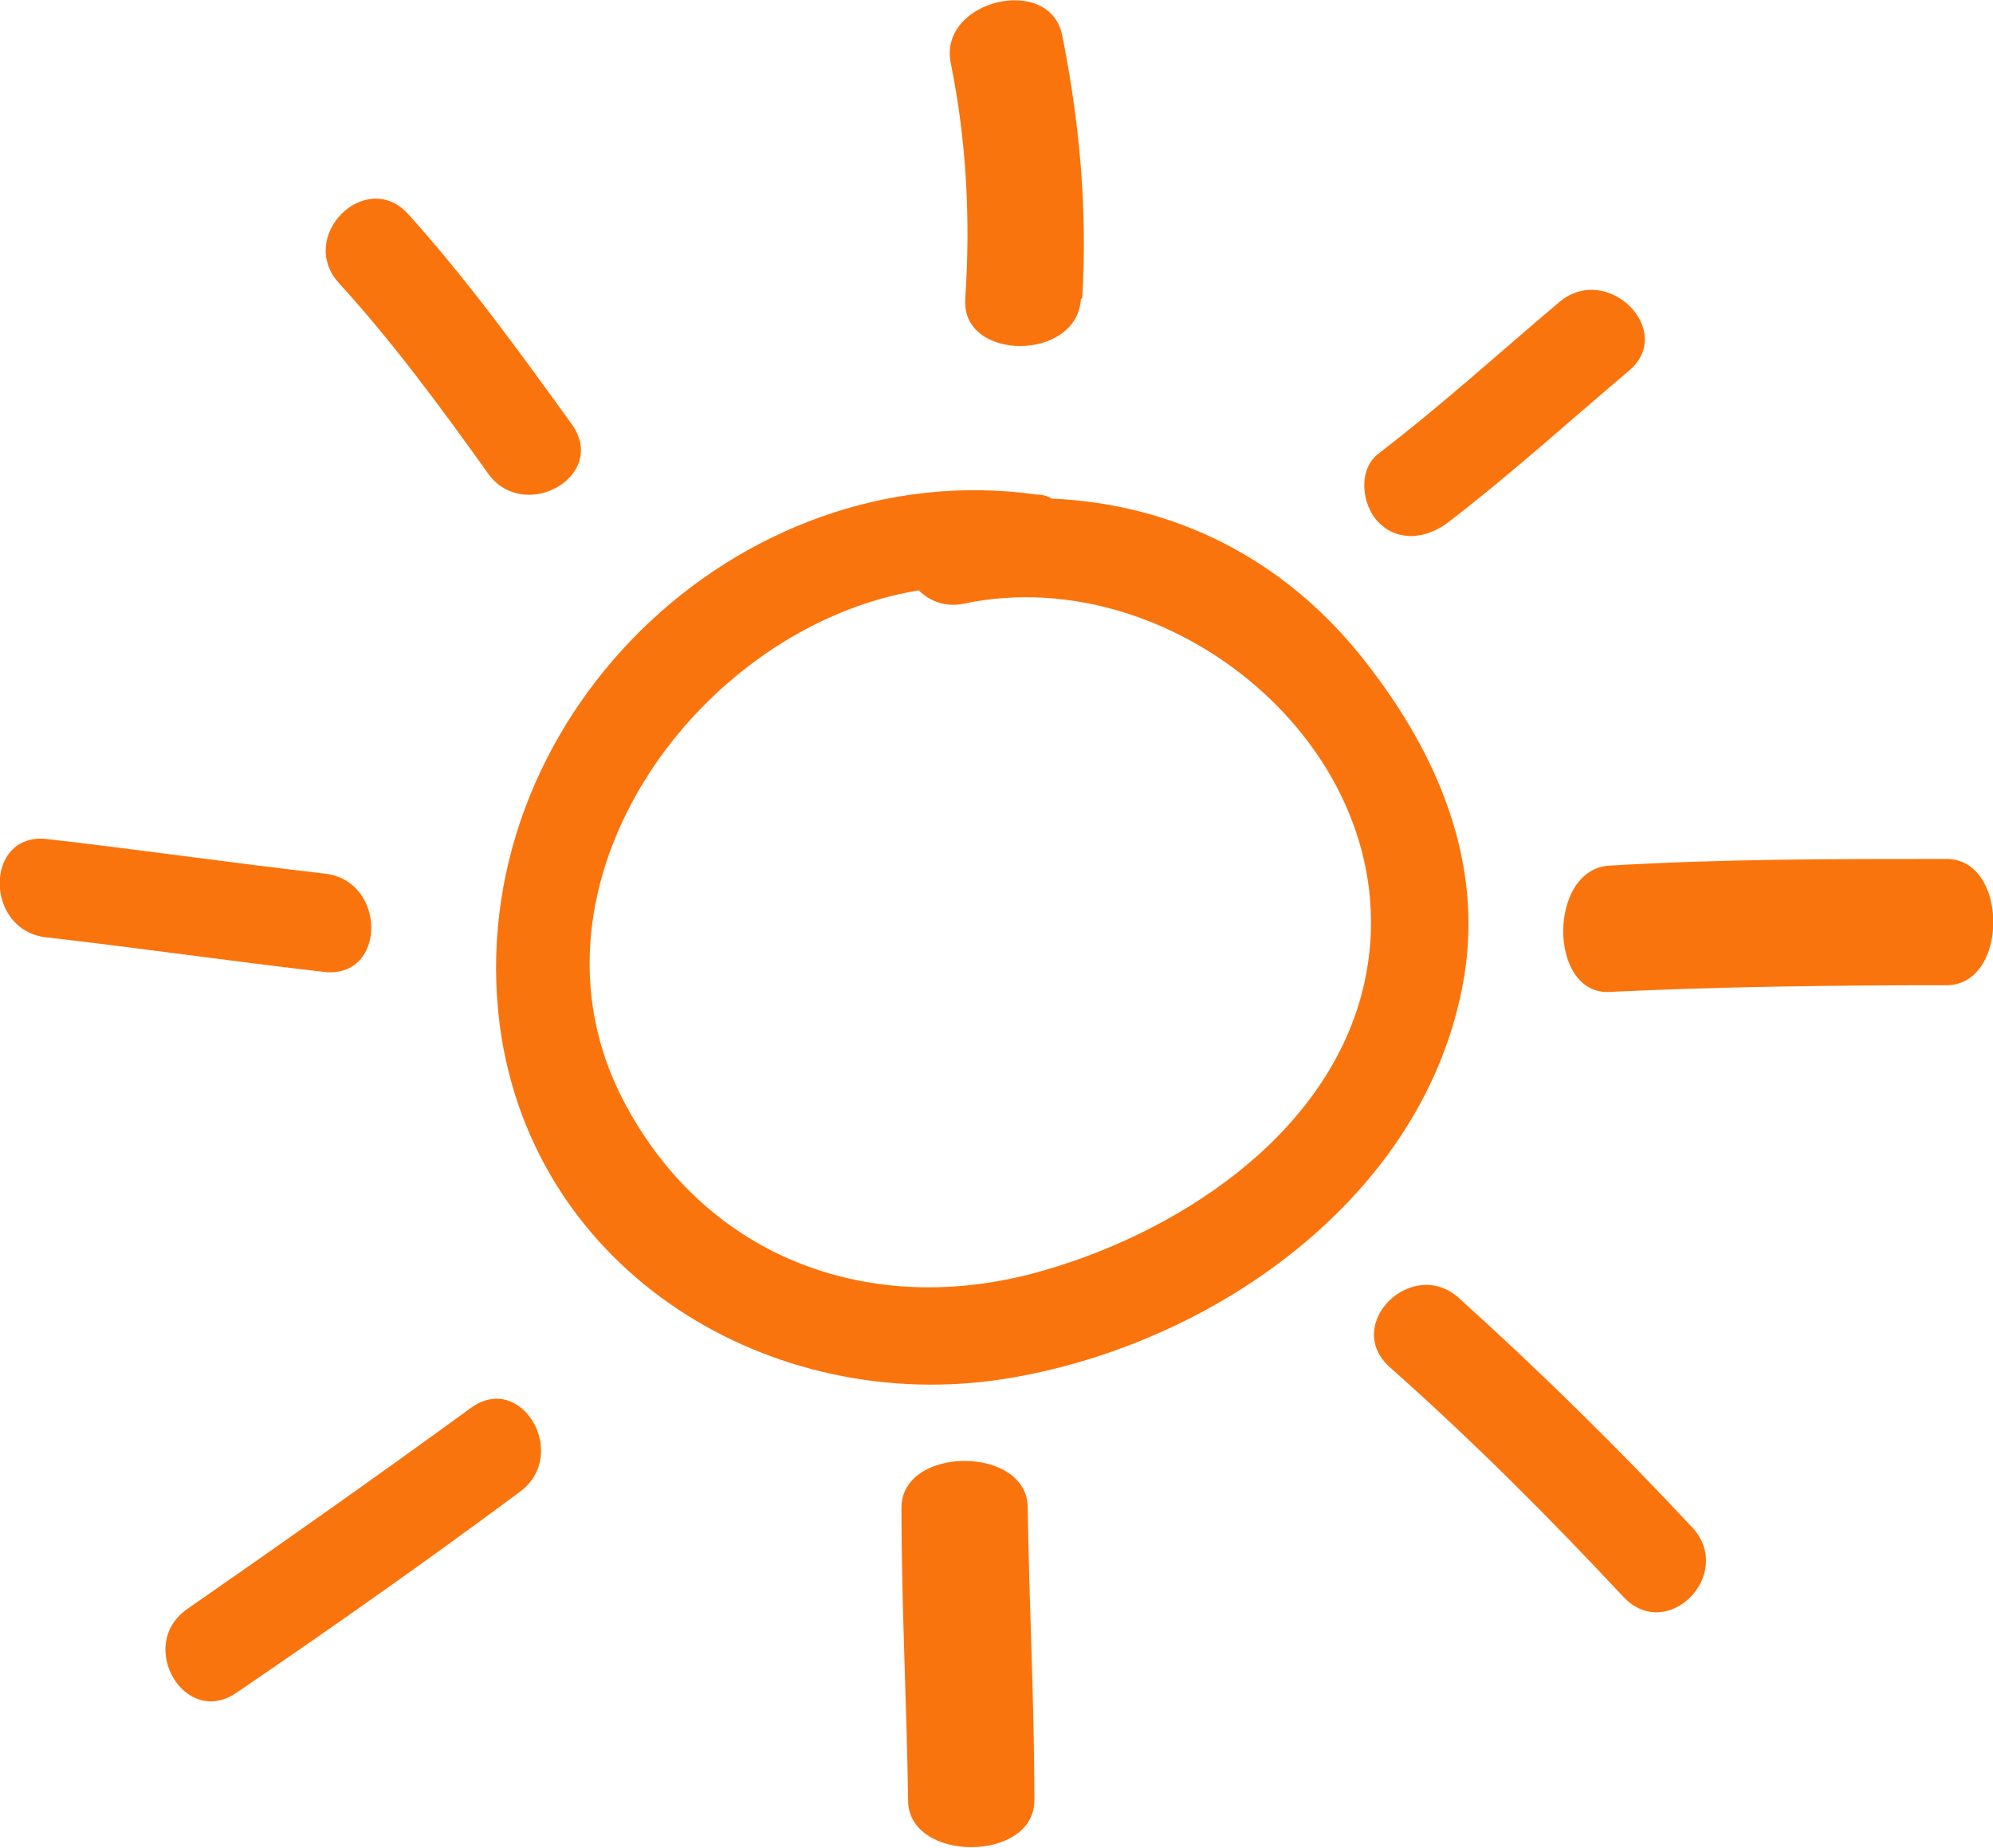 <?xml version="1.0" encoding="UTF-8"?>
<svg id="Ebene_1" data-name="Ebene 1" xmlns="http://www.w3.org/2000/svg" viewBox="0 0 14.99 13.9">
  <defs>
    <style>
      .cls-1 {
        fill: #fa740d;
        fill-rule: evenodd;
      }
    </style>
  </defs>
  <path class="cls-1" d="m10.28,4.99c-.61-.79-1.45-1.2-2.37-1.24-.03-.02-.07-.03-.11-.03-2.26-.32-4.34,1.71-4.04,4,.25,1.85,2.04,2.93,3.8,2.65,1.56-.25,3.17-1.37,3.45-3.01.15-.88-.2-1.69-.73-2.37h0Zm-.02,2.41c-.26,1.15-1.44,1.9-2.5,2.18-1.27.33-2.48-.15-3.08-1.32-.83-1.62.58-3.55,2.23-3.82.08.08.2.13.34.1,1.61-.34,3.39,1.17,3.01,2.86Z"/>
  <path class="cls-1" d="m3.07,1.61c-.32-.35-.84.17-.52.52.41.45.77.94,1.12,1.43.27.38.91.02.63-.37-.39-.54-.78-1.08-1.23-1.58h0Z"/>
  <path class="cls-1" d="m8.14,2.24c.04-.66-.02-1.32-.15-1.97-.09-.47-.93-.27-.84.2.12.59.15,1.18.11,1.78-.03.47.84.47.87,0Z"/>
  <path class="cls-1" d="m11.73,2.27c-.45.38-.89.78-1.36,1.14-.16.12-.13.39,0,.52.15.15.36.12.52,0,.47-.36.91-.76,1.36-1.14.36-.3-.16-.82-.52-.52h0Z"/>
  <path class="cls-1" d="m2.44,6.57c-.7-.08-1.39-.18-2.09-.26-.47-.05-.47.69,0,.74.7.08,1.39.18,2.09.26.47.05.47-.69,0-.74h0Z"/>
  <path class="cls-1" d="m3.54,10.59c-.7.51-1.41,1.01-2.13,1.51-.39.27-.02.9.37.63.72-.49,1.43-.99,2.13-1.51.38-.28.01-.91-.37-.63h0Z"/>
  <path class="cls-1" d="m6.78,11.34c0,.73.04,1.47.05,2.2,0,.47.95.47.95,0,0-.73-.04-1.47-.05-2.2,0-.47-.95-.47-.95,0Z"/>
  <path class="cls-1" d="m10.97,9.76c-.35-.31-.87.2-.52.52.62.55,1.2,1.13,1.76,1.73.33.35.84-.17.52-.52-.56-.6-1.15-1.18-1.76-1.73h0Z"/>
  <path class="cls-1" d="m14.64,6.46c-.84,0-1.69,0-2.53.05-.47.02-.47.98,0,.95.84-.04,1.69-.05,2.53-.05.47,0,.47-.95,0-.95Z"/>
</svg>